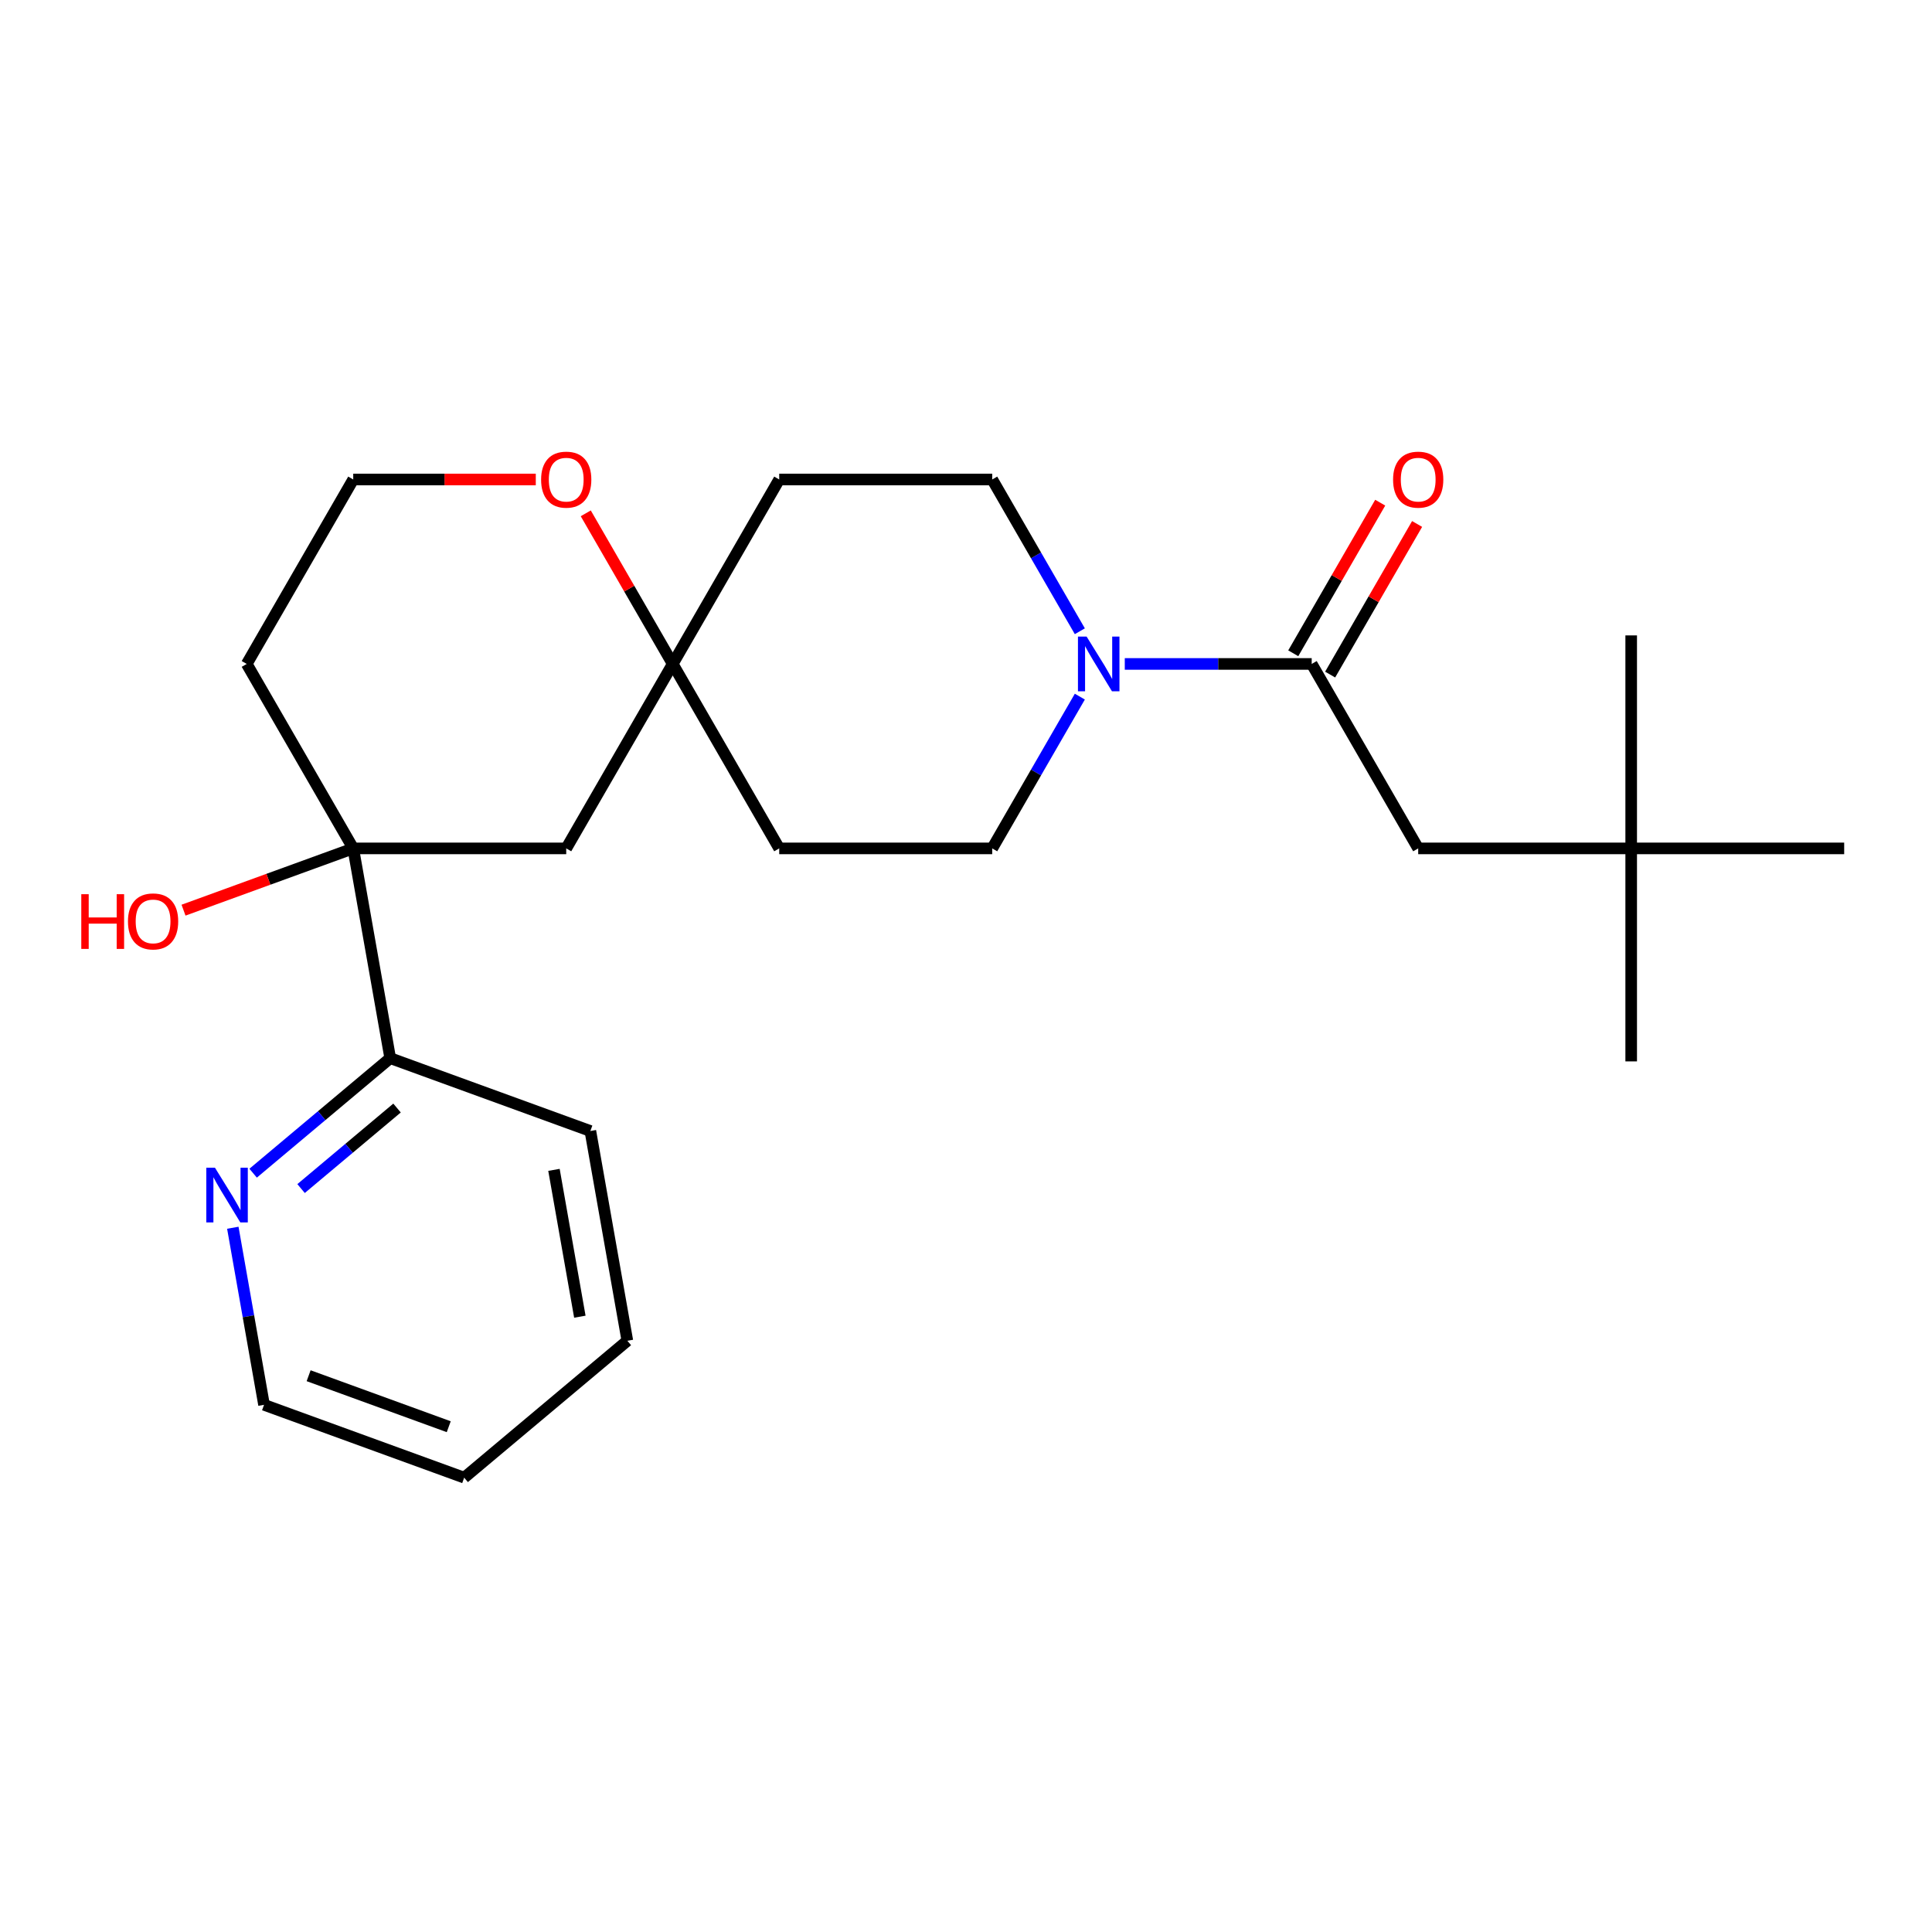<?xml version='1.0' encoding='iso-8859-1'?>
<svg version='1.1' baseProfile='full'
              xmlns='http://www.w3.org/2000/svg'
                      xmlns:rdkit='http://www.rdkit.org/xml'
                      xmlns:xlink='http://www.w3.org/1999/xlink'
                  xml:space='preserve'
width='1000px' height='1000px' viewBox='0 0 1000 1000'>
<!-- END OF HEADER -->
<rect style='opacity:1.0;fill:#FFFFFF;stroke:none' width='1000' height='1000' x='0' y='0'> </rect>
<path class='bond-0' d='M 582.184,343.654 L 630.559,343.654' style='fill:none;fill-rule:evenodd;stroke:#0000FF;stroke-width:6px;stroke-linecap:butt;stroke-linejoin:miter;stroke-opacity:1' />
<path class='bond-0' d='M 630.559,343.654 L 678.933,343.654' style='fill:none;fill-rule:evenodd;stroke:#000000;stroke-width:6px;stroke-linecap:butt;stroke-linejoin:miter;stroke-opacity:1' />
<path class='bond-6' d='M 558.922,360.57 L 536.244,399.849' style='fill:none;fill-rule:evenodd;stroke:#0000FF;stroke-width:6px;stroke-linecap:butt;stroke-linejoin:miter;stroke-opacity:1' />
<path class='bond-6' d='M 536.244,399.849 L 513.566,439.129' style='fill:none;fill-rule:evenodd;stroke:#000000;stroke-width:6px;stroke-linecap:butt;stroke-linejoin:miter;stroke-opacity:1' />
<path class='bond-7' d='M 558.922,326.738 L 536.244,287.458' style='fill:none;fill-rule:evenodd;stroke:#0000FF;stroke-width:6px;stroke-linecap:butt;stroke-linejoin:miter;stroke-opacity:1' />
<path class='bond-7' d='M 536.244,287.458 L 513.566,248.179' style='fill:none;fill-rule:evenodd;stroke:#000000;stroke-width:6px;stroke-linecap:butt;stroke-linejoin:miter;stroke-opacity:1' />
<path class='bond-4' d='M 678.933,343.654 L 734.056,439.129' style='fill:none;fill-rule:evenodd;stroke:#000000;stroke-width:6px;stroke-linecap:butt;stroke-linejoin:miter;stroke-opacity:1' />
<path class='bond-10' d='M 688.481,349.166 L 710.985,310.187' style='fill:none;fill-rule:evenodd;stroke:#000000;stroke-width:6px;stroke-linecap:butt;stroke-linejoin:miter;stroke-opacity:1' />
<path class='bond-10' d='M 710.985,310.187 L 733.49,271.207' style='fill:none;fill-rule:evenodd;stroke:#FF0000;stroke-width:6px;stroke-linecap:butt;stroke-linejoin:miter;stroke-opacity:1' />
<path class='bond-10' d='M 669.386,338.141 L 691.89,299.162' style='fill:none;fill-rule:evenodd;stroke:#000000;stroke-width:6px;stroke-linecap:butt;stroke-linejoin:miter;stroke-opacity:1' />
<path class='bond-10' d='M 691.89,299.162 L 714.395,260.183' style='fill:none;fill-rule:evenodd;stroke:#FF0000;stroke-width:6px;stroke-linecap:butt;stroke-linejoin:miter;stroke-opacity:1' />
<path class='bond-1' d='M 182.831,439.129 L 293.076,439.129' style='fill:none;fill-rule:evenodd;stroke:#000000;stroke-width:6px;stroke-linecap:butt;stroke-linejoin:miter;stroke-opacity:1' />
<path class='bond-5' d='M 182.831,439.129 L 201.975,547.699' style='fill:none;fill-rule:evenodd;stroke:#000000;stroke-width:6px;stroke-linecap:butt;stroke-linejoin:miter;stroke-opacity:1' />
<path class='bond-15' d='M 182.831,439.129 L 138.911,455.114' style='fill:none;fill-rule:evenodd;stroke:#000000;stroke-width:6px;stroke-linecap:butt;stroke-linejoin:miter;stroke-opacity:1' />
<path class='bond-15' d='M 138.911,455.114 L 94.991,471.1' style='fill:none;fill-rule:evenodd;stroke:#FF0000;stroke-width:6px;stroke-linecap:butt;stroke-linejoin:miter;stroke-opacity:1' />
<path class='bond-25' d='M 182.831,439.129 L 127.709,343.654' style='fill:none;fill-rule:evenodd;stroke:#000000;stroke-width:6px;stroke-linecap:butt;stroke-linejoin:miter;stroke-opacity:1' />
<path class='bond-2' d='M 348.198,343.654 L 403.321,248.179' style='fill:none;fill-rule:evenodd;stroke:#000000;stroke-width:6px;stroke-linecap:butt;stroke-linejoin:miter;stroke-opacity:1' />
<path class='bond-3' d='M 348.198,343.654 L 293.076,439.129' style='fill:none;fill-rule:evenodd;stroke:#000000;stroke-width:6px;stroke-linecap:butt;stroke-linejoin:miter;stroke-opacity:1' />
<path class='bond-8' d='M 348.198,343.654 L 325.694,304.674' style='fill:none;fill-rule:evenodd;stroke:#000000;stroke-width:6px;stroke-linecap:butt;stroke-linejoin:miter;stroke-opacity:1' />
<path class='bond-8' d='M 325.694,304.674 L 303.189,265.695' style='fill:none;fill-rule:evenodd;stroke:#FF0000;stroke-width:6px;stroke-linecap:butt;stroke-linejoin:miter;stroke-opacity:1' />
<path class='bond-24' d='M 348.198,343.654 L 403.321,439.129' style='fill:none;fill-rule:evenodd;stroke:#000000;stroke-width:6px;stroke-linecap:butt;stroke-linejoin:miter;stroke-opacity:1' />
<path class='bond-13' d='M 734.056,439.129 L 844.301,439.129' style='fill:none;fill-rule:evenodd;stroke:#000000;stroke-width:6px;stroke-linecap:butt;stroke-linejoin:miter;stroke-opacity:1' />
<path class='bond-9' d='M 201.975,547.699 L 166.497,577.468' style='fill:none;fill-rule:evenodd;stroke:#000000;stroke-width:6px;stroke-linecap:butt;stroke-linejoin:miter;stroke-opacity:1' />
<path class='bond-9' d='M 166.497,577.468 L 131.018,607.238' style='fill:none;fill-rule:evenodd;stroke:#0000FF;stroke-width:6px;stroke-linecap:butt;stroke-linejoin:miter;stroke-opacity:1' />
<path class='bond-9' d='M 205.504,573.52 L 180.669,594.359' style='fill:none;fill-rule:evenodd;stroke:#000000;stroke-width:6px;stroke-linecap:butt;stroke-linejoin:miter;stroke-opacity:1' />
<path class='bond-9' d='M 180.669,594.359 L 155.835,615.198' style='fill:none;fill-rule:evenodd;stroke:#0000FF;stroke-width:6px;stroke-linecap:butt;stroke-linejoin:miter;stroke-opacity:1' />
<path class='bond-18' d='M 201.975,547.699 L 305.571,585.405' style='fill:none;fill-rule:evenodd;stroke:#000000;stroke-width:6px;stroke-linecap:butt;stroke-linejoin:miter;stroke-opacity:1' />
<path class='bond-12' d='M 513.566,439.129 L 403.321,439.129' style='fill:none;fill-rule:evenodd;stroke:#000000;stroke-width:6px;stroke-linecap:butt;stroke-linejoin:miter;stroke-opacity:1' />
<path class='bond-11' d='M 513.566,248.179 L 403.321,248.179' style='fill:none;fill-rule:evenodd;stroke:#000000;stroke-width:6px;stroke-linecap:butt;stroke-linejoin:miter;stroke-opacity:1' />
<path class='bond-16' d='M 277.32,248.179 L 230.075,248.179' style='fill:none;fill-rule:evenodd;stroke:#FF0000;stroke-width:6px;stroke-linecap:butt;stroke-linejoin:miter;stroke-opacity:1' />
<path class='bond-16' d='M 230.075,248.179 L 182.831,248.179' style='fill:none;fill-rule:evenodd;stroke:#000000;stroke-width:6px;stroke-linecap:butt;stroke-linejoin:miter;stroke-opacity:1' />
<path class='bond-17' d='M 120.505,635.479 L 128.586,681.306' style='fill:none;fill-rule:evenodd;stroke:#0000FF;stroke-width:6px;stroke-linecap:butt;stroke-linejoin:miter;stroke-opacity:1' />
<path class='bond-17' d='M 128.586,681.306 L 136.666,727.133' style='fill:none;fill-rule:evenodd;stroke:#000000;stroke-width:6px;stroke-linecap:butt;stroke-linejoin:miter;stroke-opacity:1' />
<path class='bond-19' d='M 844.301,439.129 L 844.301,549.374' style='fill:none;fill-rule:evenodd;stroke:#000000;stroke-width:6px;stroke-linecap:butt;stroke-linejoin:miter;stroke-opacity:1' />
<path class='bond-20' d='M 844.301,439.129 L 844.301,328.884' style='fill:none;fill-rule:evenodd;stroke:#000000;stroke-width:6px;stroke-linecap:butt;stroke-linejoin:miter;stroke-opacity:1' />
<path class='bond-21' d='M 844.301,439.129 L 954.545,439.129' style='fill:none;fill-rule:evenodd;stroke:#000000;stroke-width:6px;stroke-linecap:butt;stroke-linejoin:miter;stroke-opacity:1' />
<path class='bond-14' d='M 127.709,343.654 L 182.831,248.179' style='fill:none;fill-rule:evenodd;stroke:#000000;stroke-width:6px;stroke-linecap:butt;stroke-linejoin:miter;stroke-opacity:1' />
<path class='bond-26' d='M 136.666,727.133 L 240.263,764.839' style='fill:none;fill-rule:evenodd;stroke:#000000;stroke-width:6px;stroke-linecap:butt;stroke-linejoin:miter;stroke-opacity:1' />
<path class='bond-26' d='M 159.747,712.069 L 232.264,738.464' style='fill:none;fill-rule:evenodd;stroke:#000000;stroke-width:6px;stroke-linecap:butt;stroke-linejoin:miter;stroke-opacity:1' />
<path class='bond-23' d='M 305.571,585.405 L 324.715,693.975' style='fill:none;fill-rule:evenodd;stroke:#000000;stroke-width:6px;stroke-linecap:butt;stroke-linejoin:miter;stroke-opacity:1' />
<path class='bond-23' d='M 286.729,605.519 L 300.129,681.518' style='fill:none;fill-rule:evenodd;stroke:#000000;stroke-width:6px;stroke-linecap:butt;stroke-linejoin:miter;stroke-opacity:1' />
<path class='bond-22' d='M 240.263,764.839 L 324.715,693.975' style='fill:none;fill-rule:evenodd;stroke:#000000;stroke-width:6px;stroke-linecap:butt;stroke-linejoin:miter;stroke-opacity:1' />
<path  class='atom-0' d='M 562.428 329.494
L 571.708 344.494
Q 572.628 345.974, 574.108 348.654
Q 575.588 351.334, 575.668 351.494
L 575.668 329.494
L 579.428 329.494
L 579.428 357.814
L 575.548 357.814
L 565.588 341.414
Q 564.428 339.494, 563.188 337.294
Q 561.988 335.094, 561.628 334.414
L 561.628 357.814
L 557.948 357.814
L 557.948 329.494
L 562.428 329.494
' fill='#0000FF'/>
<path  class='atom-9' d='M 280.076 248.259
Q 280.076 241.459, 283.436 237.659
Q 286.796 233.859, 293.076 233.859
Q 299.356 233.859, 302.716 237.659
Q 306.076 241.459, 306.076 248.259
Q 306.076 255.139, 302.676 259.059
Q 299.276 262.939, 293.076 262.939
Q 286.836 262.939, 283.436 259.059
Q 280.076 255.179, 280.076 248.259
M 293.076 259.739
Q 297.396 259.739, 299.716 256.859
Q 302.076 253.939, 302.076 248.259
Q 302.076 242.699, 299.716 239.899
Q 297.396 237.059, 293.076 237.059
Q 288.756 237.059, 286.396 239.859
Q 284.076 242.659, 284.076 248.259
Q 284.076 253.979, 286.396 256.859
Q 288.756 259.739, 293.076 259.739
' fill='#FF0000'/>
<path  class='atom-10' d='M 111.262 604.403
L 120.542 619.403
Q 121.462 620.883, 122.942 623.563
Q 124.422 626.243, 124.502 626.403
L 124.502 604.403
L 128.262 604.403
L 128.262 632.723
L 124.382 632.723
L 114.422 616.323
Q 113.262 614.403, 112.022 612.203
Q 110.822 610.003, 110.462 609.323
L 110.462 632.723
L 106.782 632.723
L 106.782 604.403
L 111.262 604.403
' fill='#0000FF'/>
<path  class='atom-11' d='M 721.056 248.259
Q 721.056 241.459, 724.416 237.659
Q 727.776 233.859, 734.056 233.859
Q 740.336 233.859, 743.696 237.659
Q 747.056 241.459, 747.056 248.259
Q 747.056 255.139, 743.656 259.059
Q 740.256 262.939, 734.056 262.939
Q 727.816 262.939, 724.416 259.059
Q 721.056 255.179, 721.056 248.259
M 734.056 259.739
Q 738.376 259.739, 740.696 256.859
Q 743.056 253.939, 743.056 248.259
Q 743.056 242.699, 740.696 239.899
Q 738.376 237.059, 734.056 237.059
Q 729.736 237.059, 727.376 239.859
Q 725.056 242.659, 725.056 248.259
Q 725.056 253.979, 727.376 256.859
Q 729.736 259.739, 734.056 259.739
' fill='#FF0000'/>
<path  class='atom-16' d='M 42.075 462.835
L 45.915 462.835
L 45.915 474.875
L 60.395 474.875
L 60.395 462.835
L 64.235 462.835
L 64.235 491.155
L 60.395 491.155
L 60.395 478.075
L 45.915 478.075
L 45.915 491.155
L 42.075 491.155
L 42.075 462.835
' fill='#FF0000'/>
<path  class='atom-16' d='M 66.235 476.915
Q 66.235 470.115, 69.595 466.315
Q 72.955 462.515, 79.235 462.515
Q 85.515 462.515, 88.875 466.315
Q 92.235 470.115, 92.235 476.915
Q 92.235 483.795, 88.835 487.715
Q 85.435 491.595, 79.235 491.595
Q 72.995 491.595, 69.595 487.715
Q 66.235 483.835, 66.235 476.915
M 79.235 488.395
Q 83.555 488.395, 85.875 485.515
Q 88.235 482.595, 88.235 476.915
Q 88.235 471.355, 85.875 468.555
Q 83.555 465.715, 79.235 465.715
Q 74.915 465.715, 72.555 468.515
Q 70.235 471.315, 70.235 476.915
Q 70.235 482.635, 72.555 485.515
Q 74.915 488.395, 79.235 488.395
' fill='#FF0000'/>
</svg>
